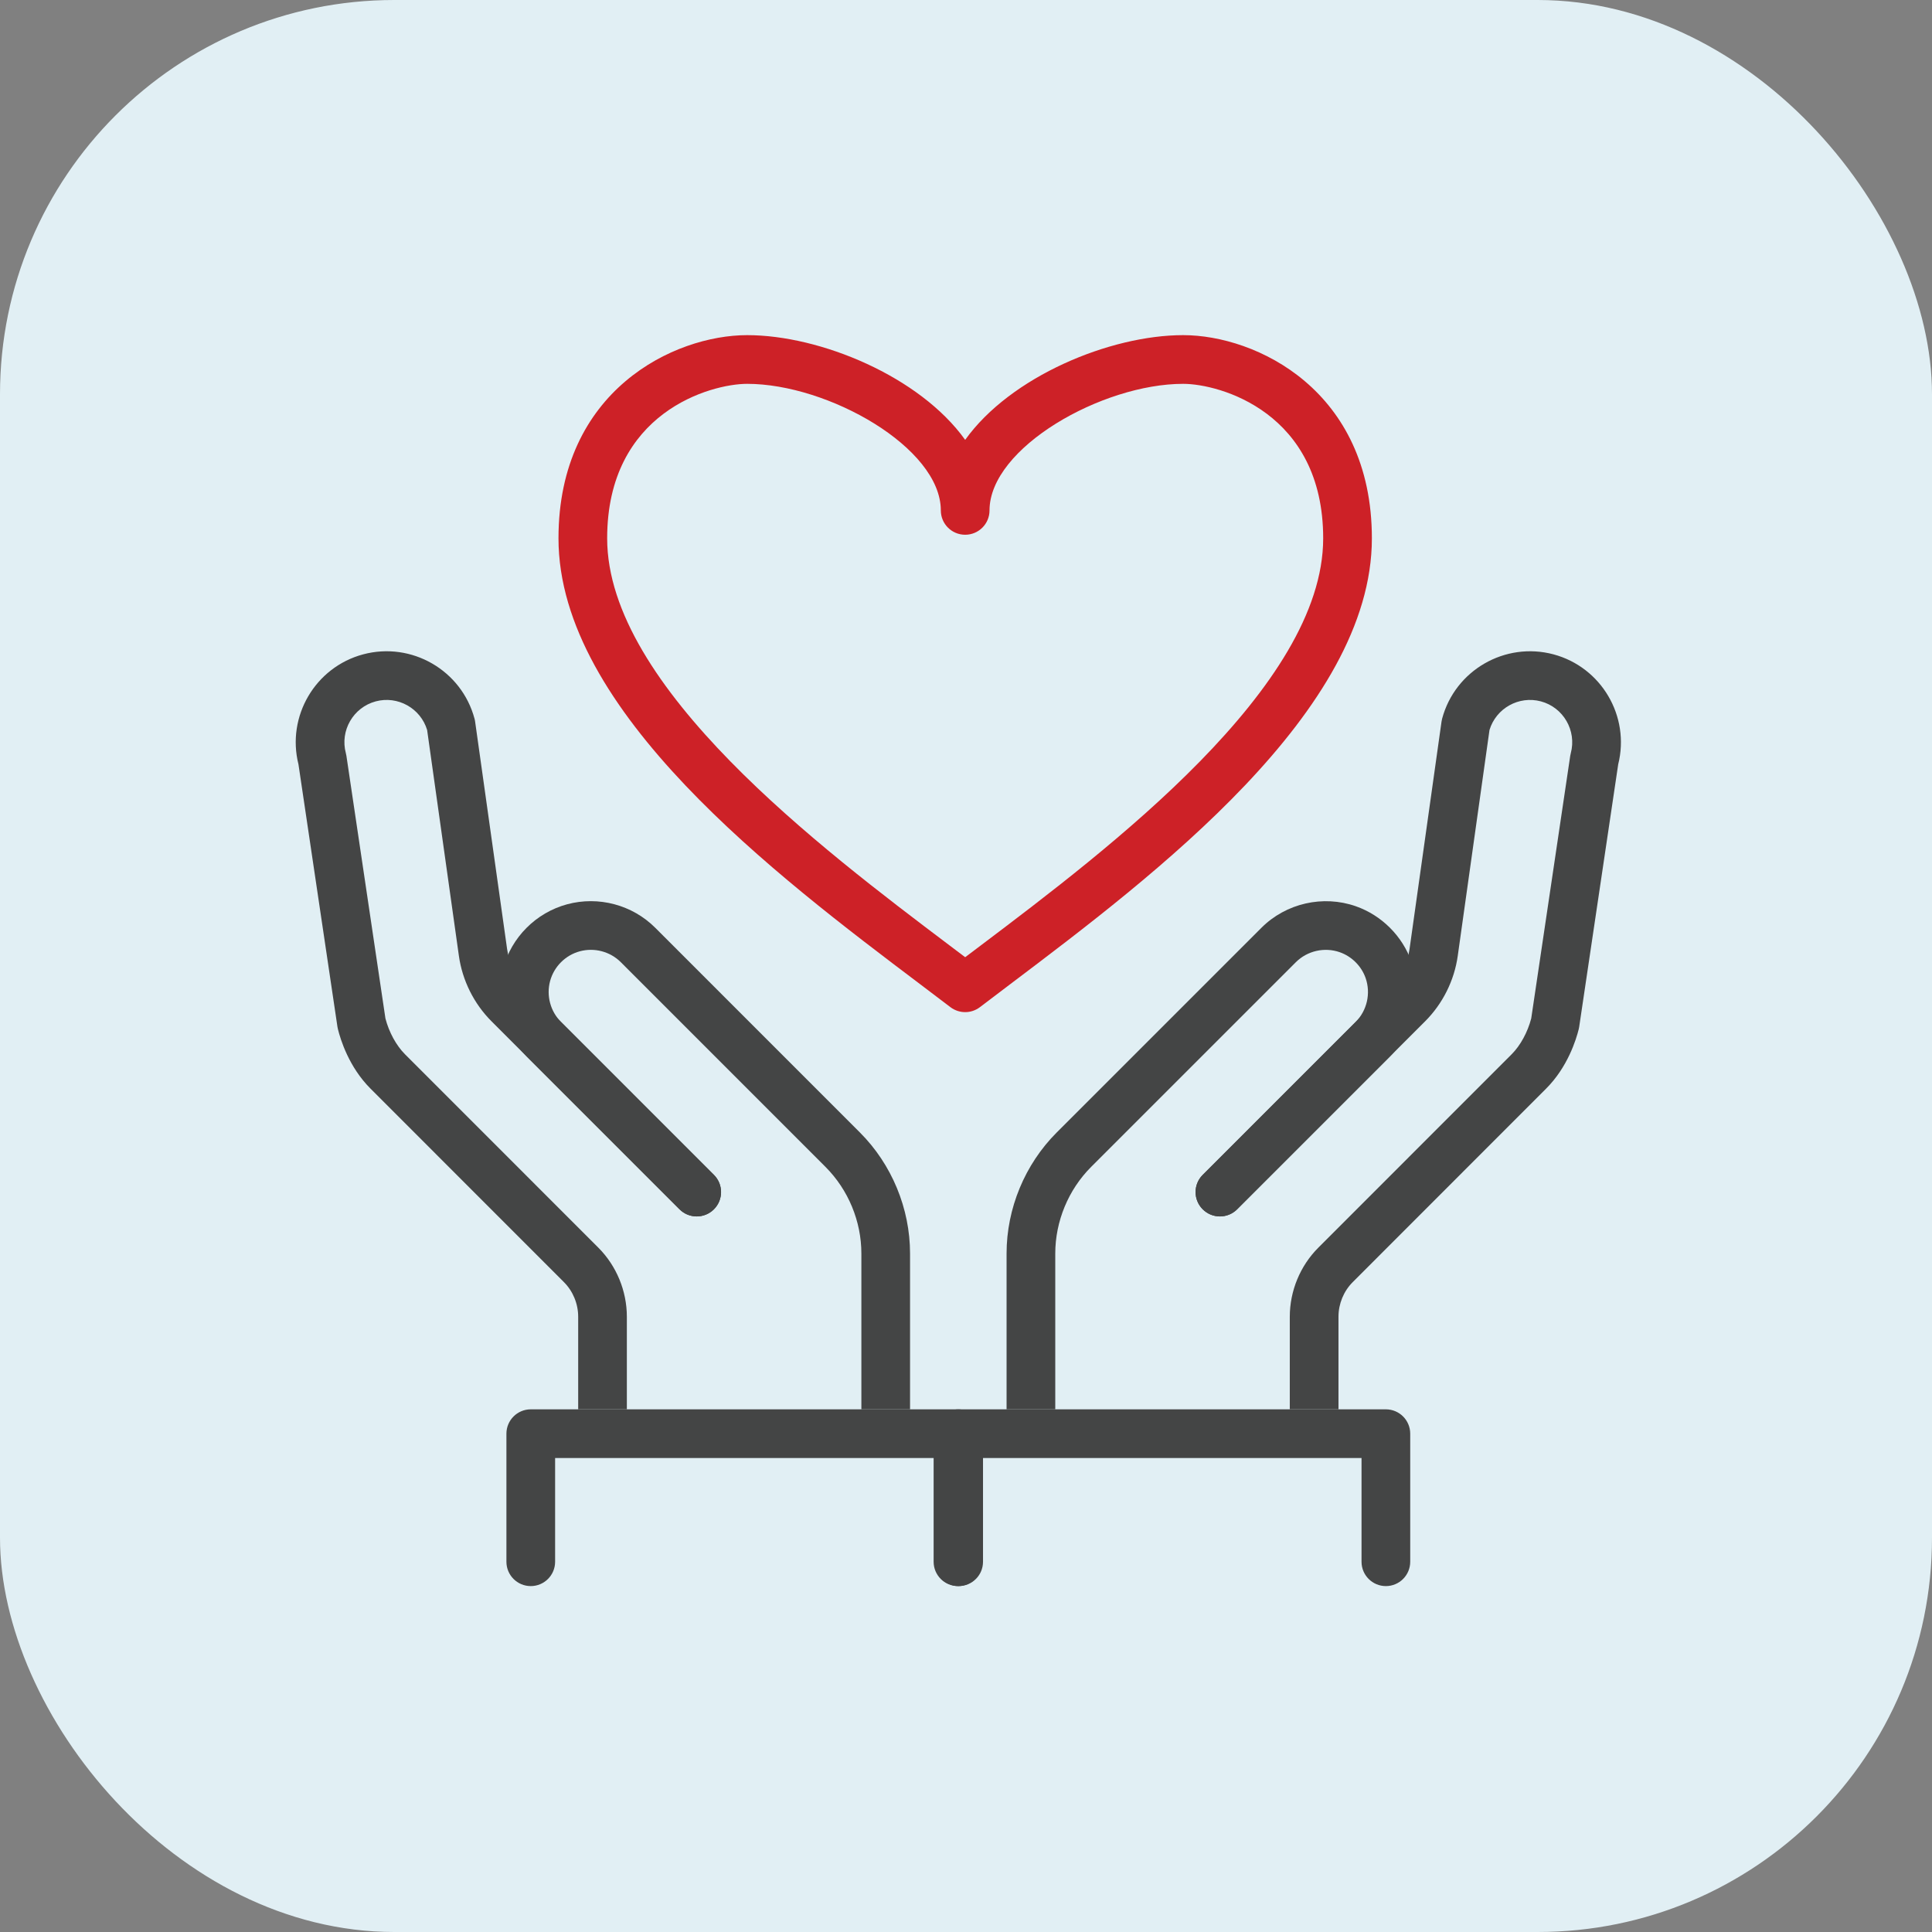 <?xml version="1.0" encoding="UTF-8"?>
<svg width="98px" height="98px" viewBox="0 0 98 98" version="1.1" xmlns="http://www.w3.org/2000/svg" xmlns:xlink="http://www.w3.org/1999/xlink">
    <rect x="0" y="0" width="98" height="98" fill="#808080" stroke="none"/>
    <!-- Generator: sketchtool 64 (101010) - https://sketch.com -->
    <title>2AA95B5B-33BB-472B-A23F-C23AE467C784</title>
    <desc>Created with sketchtool.</desc>
    <g id="Design" stroke="none" stroke-width="1" fill="none" fill-rule="evenodd">
        <g id="Home-" transform="translate(-379, -1305)">
            <g id="Group-10" transform="translate(150, 945)">
                <g id="#1" transform="translate(0, 300)">
                    <g id="Card">
                        <g id="protection">
                            <g transform="translate(229, 60)">
                                <g>
                                    <rect id="Rectangle" fill="#E1EFF4" x="0" y="0" width="98" height="98" rx="20"></rect>
                                    <g id="Group-5" transform="translate(15, 17)">
                                        <path d="M22.9,2.47 C21.058,2.47 15.798,3.909 15.798,10.307 C15.798,17.842 26.664,26.047 33.156,30.948 C33.43,31.155 33.697,31.357 33.958,31.554 C34.218,31.358 34.485,31.156 34.759,30.95 C41.252,26.047 52.118,17.842 52.118,10.307 C52.118,3.909 46.858,2.47 45.015,2.47 C40.908,2.47 35.193,5.705 35.193,8.891 C35.193,9.573 34.64,10.125 33.958,10.125 C33.276,10.125 32.723,9.573 32.723,8.891 C32.723,5.705 27.008,2.47 22.9,2.47 M33.958,34.34 C33.694,34.34 33.43,34.255 33.208,34.087 C32.725,33.717 32.209,33.328 31.668,32.919 C24.365,27.405 13.329,19.072 13.329,10.307 C13.329,2.798 19.2,-3.50951289e-14 22.9,-3.50951289e-14 C26.607,-3.50951289e-14 31.656,2.094 33.958,5.312 C36.26,2.094 41.308,-3.50951289e-14 45.015,-3.50951289e-14 C48.716,-3.50951289e-14 54.588,2.798 54.588,10.307 C54.588,19.073 43.55,27.406 36.246,32.92 C35.706,33.328 35.19,33.717 34.707,34.087 C34.486,34.255 34.222,34.34 33.958,34.34" id="Fill-1" fill="#CD2127"></path>
                                        <path d="M55.298,63.454 C54.616,63.454 54.063,62.901 54.063,62.219 L54.063,56.958 L34.863,56.958 L34.863,62.219 C34.863,62.901 34.311,63.454 33.628,63.454 C32.947,63.454 32.394,62.901 32.394,62.219 L32.394,55.723 C32.394,55.041 32.947,54.488 33.628,54.488 L55.298,54.488 C55.98,54.488 56.533,55.041 56.533,55.723 L56.533,62.219 C56.533,62.901 55.98,63.454 55.298,63.454" id="Fill-3" fill="#444545"></path>
                                        <path d="M63.801,16.192 C61.344,15.536 58.809,16.998 58.151,19.455 C58.138,19.503 58.128,19.552 58.121,19.602 L56.498,31.142 C56.397,31.864 56.057,32.545 55.542,33.06 L46.008,42.595 C45.525,43.077 45.525,43.859 46.008,44.341 C46.49,44.824 47.272,44.824 47.754,44.341 L57.288,34.806 C58.18,33.915 58.769,32.736 58.944,31.485 L60.554,20.029 C60.887,18.927 62.043,18.278 63.162,18.577 C64.303,18.883 64.983,20.062 64.678,21.204 C64.665,21.249 64.656,21.295 64.649,21.341 L62.671,34.66 C62.489,35.358 62.122,36.032 61.683,36.472 L51.869,46.29 C50.951,47.208 50.424,48.484 50.424,49.79 L50.424,54.488 L52.894,54.488 L52.894,49.79 C52.894,49.134 53.157,48.495 53.616,48.036 L63.429,38.217 C64.517,37.128 64.947,35.744 65.082,35.199 C65.091,35.161 65.099,35.123 65.104,35.085 L67.083,21.769 C67.692,19.335 66.233,16.844 63.801,16.192" id="Fill-5" fill="#444545"></path>
                                        <path d="M38.528,54.488 L38.528,46.586 C38.528,44.95 39.192,43.347 40.349,42.189 L50.731,31.808 C51.309,31.229 52.185,31.03 52.957,31.3 C53.567,31.513 54.058,32.003 54.271,32.612 C54.541,33.386 54.342,34.261 53.764,34.839 L46.007,42.594 C45.524,43.077 45.524,43.859 46.006,44.341 C46.489,44.824 47.27,44.823 47.753,44.341 L55.51,36.585 C56.754,35.34 57.183,33.461 56.601,31.798 C56.142,30.485 55.085,29.428 53.773,28.969 C52.11,28.387 50.23,28.816 48.985,30.062 L38.603,40.443 C36.986,42.06 36.058,44.299 36.058,46.586 L36.058,54.488 L38.528,54.488 Z" id="Fill-7" fill="#444545"></path>
                                        <path d="M33.593,63.454 C32.911,63.454 32.358,62.901 32.358,62.219 L32.358,56.958 L13.158,56.958 L13.158,62.219 C13.158,62.901 12.605,63.454 11.923,63.454 C11.241,63.454 10.688,62.901 10.688,62.219 L10.688,55.723 C10.688,55.041 11.241,54.488 11.923,54.488 L33.593,54.488 C34.274,54.488 34.827,55.041 34.827,55.723 L34.827,62.219 C34.827,62.901 34.274,63.454 33.593,63.454" id="Fill-9" fill="#444545"></path>
                                        <path d="M14.328,49.79 L14.328,54.488 L16.797,54.488 L16.797,49.79 C16.797,48.484 16.27,47.208 15.353,46.29 L5.539,36.473 C5.099,36.032 4.732,35.358 4.551,34.661 L2.572,21.341 C2.565,21.295 2.556,21.249 2.543,21.203 C2.237,20.061 2.918,18.883 4.058,18.577 C5.176,18.277 6.334,18.926 6.666,20.029 L8.277,31.486 C8.453,32.735 9.041,33.915 9.933,34.806 L19.467,44.341 C19.949,44.824 20.731,44.824 21.213,44.341 C21.696,43.859 21.696,43.077 21.213,42.595 L11.679,33.06 C11.164,32.545 10.824,31.864 10.723,31.142 L9.1,19.602 C9.093,19.552 9.084,19.503 9.07,19.455 C8.412,16.998 5.877,15.535 3.419,16.192 C0.988,16.844 -0.471,19.335 0.139,21.769 L2.117,35.085 C2.122,35.123 2.13,35.161 2.14,35.199 C2.274,35.743 2.703,37.128 3.792,38.218 L13.606,48.036 C14.064,48.495 14.328,49.134 14.328,49.79" id="Fill-11" fill="#444545"></path>
                                        <path d="M19.468,44.341 C19.95,44.823 20.732,44.823 21.214,44.341 C21.696,43.859 21.696,43.077 21.214,42.595 L13.458,34.839 C12.917,34.298 12.705,33.502 12.904,32.761 C13.102,32.03 13.68,31.451 14.412,31.254 C15.153,31.055 15.949,31.266 16.491,31.807 L26.872,42.19 C28.029,43.347 28.693,44.949 28.693,46.586 L28.693,54.488 L31.162,54.488 L31.162,46.586 C31.162,44.3 30.235,42.061 28.618,40.444 L18.237,30.061 C17.072,28.896 15.36,28.442 13.769,28.869 C12.19,29.295 10.946,30.54 10.52,32.119 C10.091,33.709 10.547,35.421 11.711,36.585 L19.468,44.341 Z" id="Fill-13" fill="#444545"></path>
                                    </g>
                                </g>
                            </g>
                        </g>
                    </g>
                </g>
            </g>
        </g>
    </g>
</svg>